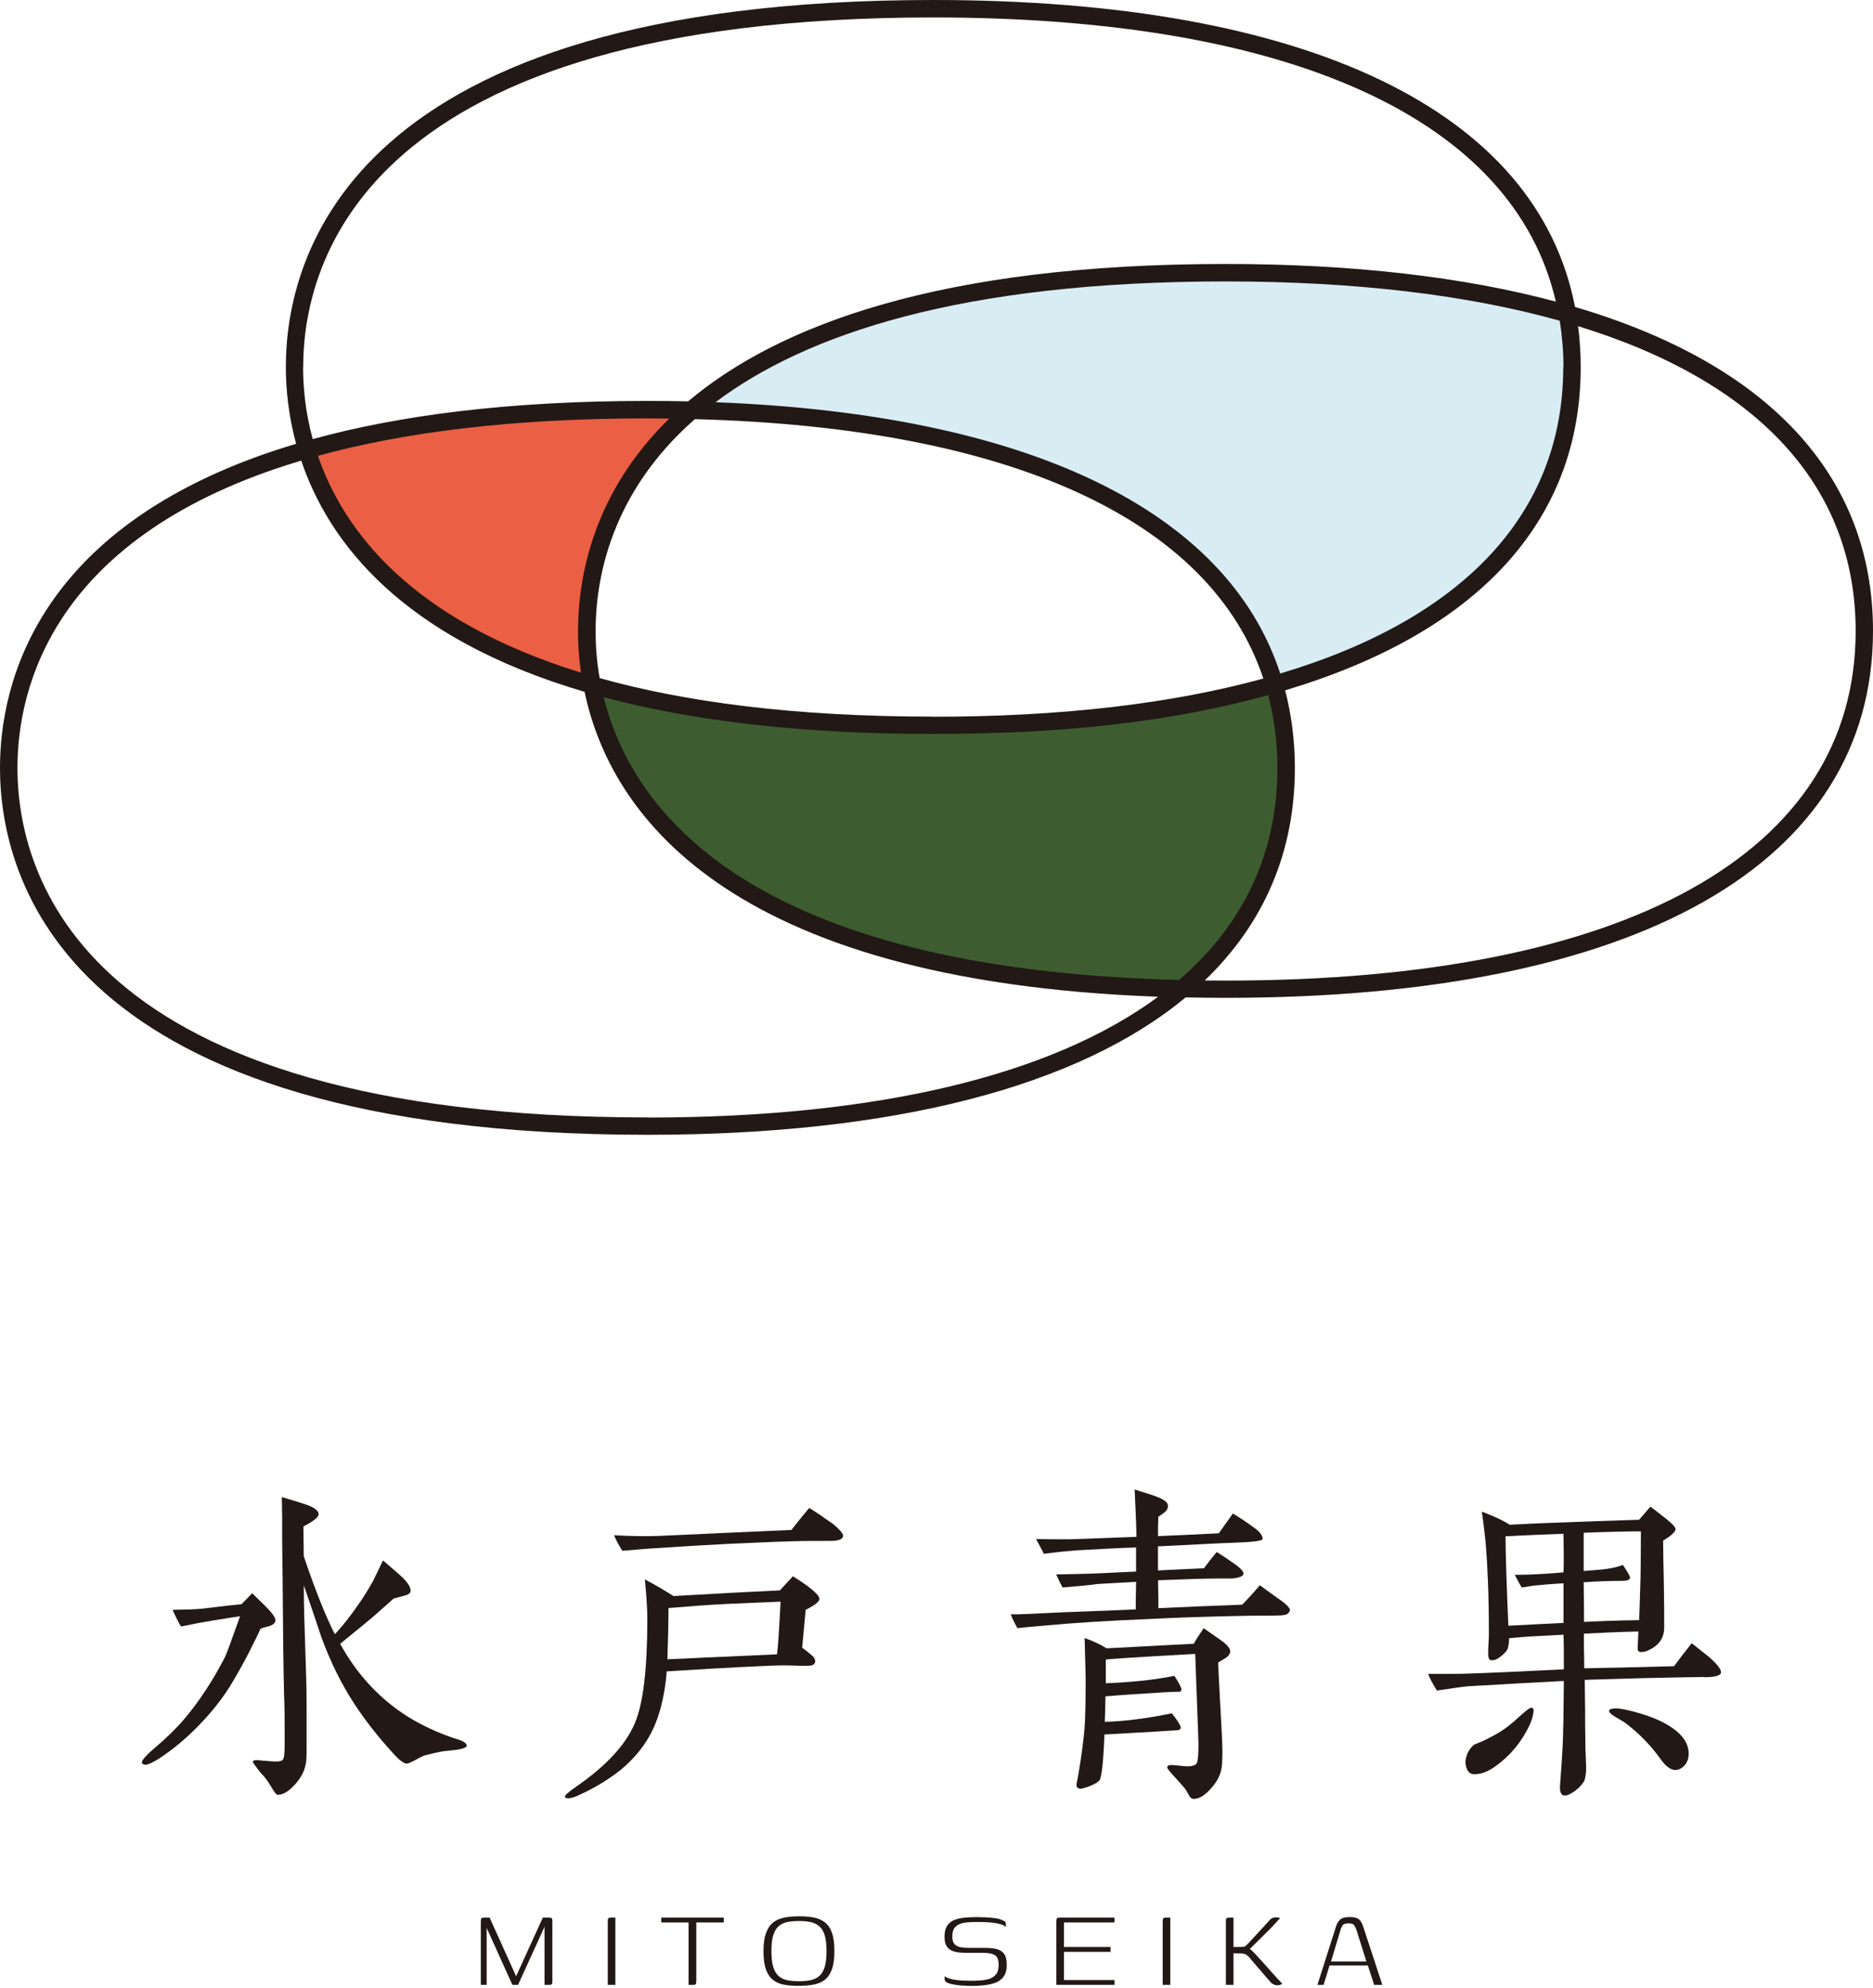 <svg width="180" height="191" viewBox="0 0 180 191" fill="none" xmlns="http://www.w3.org/2000/svg">
<path d="M66.491 39.414C101.176 40.242 118.162 51.22 122.472 65.795C142.551 60.049 151.075 48.536 151.075 35.272C151.075 33.521 150.929 31.802 150.624 30.124C141.932 27.629 131.08 26.213 117.785 26.213C92.557 26.213 75.98 31.382 66.481 39.425L66.491 39.414Z" fill="#D8ECF4"/>
<path d="M56.853 65.732C56.549 64.065 56.403 62.366 56.403 60.626C56.403 52.615 59.58 45.254 66.489 39.414C65.095 39.383 63.679 39.362 62.222 39.362C49 39.362 38.169 40.788 29.477 43.294C32.423 53.045 41.105 61.171 56.853 65.732Z" fill="#EB5F44"/>
<path d="M123.604 73.785C123.604 71.027 123.227 68.353 122.462 65.795C113.78 68.28 102.949 69.695 89.685 69.695C76.421 69.695 65.558 68.259 56.855 65.742C59.76 81.743 76.893 94.147 113.623 95.017C120.49 89.166 123.604 81.806 123.604 73.795V73.785Z" fill="#3D5D30"/>
<path d="M151.365 29.505C147.726 10.674 125.707 0 89.691 0C33.532 0 27.471 24.661 27.471 35.262C27.471 37.296 27.702 39.854 28.457 42.643C3.387 50.119 0 65.868 0 73.774C0 84.375 6.06 109.036 62.219 109.036C85.968 109.036 103.626 104.391 113.943 95.835C115.201 95.856 116.47 95.877 117.781 95.877C157.32 95.877 180 83.022 180 60.615C180 45.642 169.871 34.947 151.365 29.495V29.505ZM29.139 35.262C29.139 25.165 35.042 1.678 89.68 1.678C124.208 1.678 145.504 11.534 149.519 28.981C140.67 26.611 130.038 25.364 117.77 25.364C90.257 25.364 74.781 31.277 66.13 38.565C64.841 38.533 63.53 38.523 62.198 38.523C48.84 38.523 38.324 39.917 30.051 42.193C29.338 39.571 29.128 37.181 29.128 35.272L29.139 35.262ZM150.232 35.262C150.232 49.343 140.617 59.462 123.034 64.715C117.906 49.05 98.834 39.802 68.762 38.649C77.381 32.158 92.27 27.041 117.791 27.041C130.289 27.041 141.047 28.342 149.897 30.816C150.117 32.253 150.253 33.731 150.253 35.262H150.232ZM122.761 73.785C122.761 81.984 119.5 88.831 113.314 94.157C71.939 93.13 60.72 77.874 58.015 66.99C66.225 69.182 76.595 70.524 89.691 70.524C102.787 70.524 112.947 69.245 121.88 66.791C122.457 69.003 122.761 71.331 122.761 73.785ZM89.691 68.856C76.28 68.856 65.805 67.441 57.627 65.155C57.333 63.478 57.239 61.947 57.239 60.636C57.239 55.635 58.686 47.362 66.78 40.274C97.114 41.071 116.344 49.952 121.409 65.197C112.643 67.609 102.011 68.867 89.691 68.867V68.856ZM55.844 64.631C39.592 59.63 33.05 51.063 30.554 43.797C38.669 41.574 49.019 40.2 62.209 40.2C62.922 40.2 63.614 40.211 64.316 40.221C56.914 47.435 55.551 55.614 55.551 60.636C55.551 61.81 55.624 63.163 55.834 64.631H55.844ZM62.219 107.369C7.57 107.369 1.678 83.882 1.678 73.785C1.678 66.288 4.928 51.42 28.95 44.258C31.581 52.07 38.586 61.297 56.18 66.476C58.56 77.769 69.318 94.231 111.301 95.772C101.109 103.3 84.396 107.379 62.23 107.379L62.219 107.369ZM117.781 94.22C117.099 94.22 116.439 94.22 115.778 94.21C121.45 88.757 124.439 81.9 124.439 73.795C124.439 71.174 124.114 68.689 123.506 66.33C141.865 60.846 151.91 50.182 151.91 35.272C151.91 33.93 151.826 32.62 151.658 31.34C168.907 36.646 178.333 46.691 178.333 60.636C178.333 81.984 156.261 94.22 117.791 94.22H117.781Z" fill="#221815"/>
<path d="M46.207 190.714V184.76C46.207 184.526 46.226 184.386 46.258 184.33C46.291 184.278 46.39 184.255 46.549 184.255H47.054L49.568 189.816L49.596 189.9L49.624 189.858L49.652 189.773L52.166 184.255H52.7C52.849 184.255 52.952 184.269 53.004 184.297C53.055 184.325 53.083 184.423 53.083 184.592V190.349C53.083 190.452 53.074 190.532 53.055 190.583C53.036 190.635 53.008 190.667 52.966 190.686C52.924 190.705 52.863 190.714 52.779 190.714H52.33V185.083L52.288 185.224L49.788 190.714H49.24L46.811 185.336L46.769 185.196V190.714H46.221H46.207Z" fill="#221815"/>
<path d="M58.408 190.714V184.62C58.408 184.535 58.408 184.465 58.422 184.414C58.432 184.362 58.455 184.32 58.492 184.297C58.53 184.273 58.595 184.255 58.689 184.255H59.138V190.714H58.408Z" fill="#221815"/>
<path d="M63.547 184.255H69.557V184.718H66.917V190.335C66.917 190.476 66.898 190.574 66.866 190.63C66.833 190.686 66.758 190.715 66.636 190.715H66.173V184.718H63.547V184.255Z" fill="#221815"/>
<path d="M76.72 190.813C76.214 190.813 75.756 190.775 75.348 190.7C74.941 190.626 74.59 190.476 74.295 190.246C74 190.017 73.771 189.68 73.612 189.24C73.453 188.8 73.373 188.21 73.373 187.471C73.373 186.731 73.462 186.122 73.64 185.673C73.818 185.224 74.061 184.887 74.37 184.667C74.679 184.447 75.049 184.302 75.475 184.231C75.901 184.161 76.359 184.128 76.86 184.128C77.361 184.128 77.811 184.171 78.213 184.245C78.62 184.325 78.971 184.479 79.266 184.704C79.561 184.929 79.791 185.261 79.95 185.701C80.109 186.141 80.189 186.731 80.189 187.471C80.189 188.21 80.1 188.828 79.931 189.273C79.758 189.717 79.519 190.05 79.21 190.27C78.901 190.49 78.536 190.635 78.115 190.705C77.694 190.775 77.23 190.808 76.725 190.808L76.72 190.813ZM76.776 190.363C77.197 190.363 77.572 190.331 77.9 190.265C78.227 190.2 78.503 190.064 78.737 189.863C78.967 189.661 79.14 189.371 79.257 188.992C79.374 188.613 79.43 188.107 79.43 187.471C79.43 186.834 79.374 186.338 79.257 185.954C79.14 185.57 78.967 185.28 78.737 185.083C78.508 184.887 78.227 184.751 77.9 184.681C77.572 184.611 77.197 184.578 76.776 184.578C76.355 184.578 75.971 184.615 75.643 184.681C75.32 184.751 75.049 184.887 74.824 185.083C74.599 185.28 74.426 185.57 74.309 185.954C74.192 186.338 74.136 186.843 74.136 187.471C74.136 188.098 74.192 188.613 74.309 188.992C74.426 189.371 74.599 189.661 74.824 189.863C75.049 190.064 75.32 190.195 75.643 190.265C75.966 190.331 76.345 190.363 76.776 190.363Z" fill="#221815"/>
<path d="M90.779 189.886C90.966 190.017 91.21 190.115 91.514 190.181C91.818 190.246 92.132 190.284 92.455 190.298C92.778 190.312 93.058 190.321 93.307 190.321H93.602C93.704 190.321 93.803 190.317 93.896 190.307C94.308 190.298 94.669 190.251 94.978 190.167C95.287 190.083 95.53 189.933 95.708 189.717C95.886 189.502 95.975 189.193 95.975 188.791C95.975 188.304 95.848 187.99 95.596 187.85C95.343 187.709 94.982 187.639 94.514 187.639H92.984C92.731 187.639 92.473 187.625 92.207 187.606C91.94 187.583 91.696 187.522 91.486 187.433C91.27 187.34 91.097 187.19 90.966 186.984C90.835 186.778 90.769 186.483 90.769 186.099C90.769 185.659 90.849 185.313 91.013 185.055C91.177 184.798 91.406 184.606 91.701 184.489C91.996 184.367 92.328 184.288 92.703 184.255C93.077 184.222 93.475 184.203 93.896 184.203C94.149 184.203 94.435 184.213 94.753 184.227C95.071 184.241 95.371 184.269 95.656 184.311C95.942 184.353 96.171 184.419 96.34 184.512C96.443 184.54 96.522 184.583 96.579 184.634C96.635 184.686 96.663 184.756 96.663 184.84V185.163C96.569 185.06 96.424 184.976 96.228 184.91C96.031 184.845 95.816 184.798 95.577 184.765C95.338 184.732 95.109 184.709 94.884 184.695C94.659 184.681 94.477 184.676 94.336 184.676H93.62C93.255 184.676 92.913 184.704 92.595 184.76C92.277 184.817 92.019 184.943 91.818 185.14C91.617 185.336 91.519 185.645 91.519 186.066C91.519 186.394 91.584 186.633 91.72 186.787C91.856 186.942 92.047 187.04 92.286 187.091C92.53 187.138 92.81 187.162 93.129 187.162H94.688C95.09 187.162 95.446 187.194 95.755 187.269C96.064 187.34 96.307 187.489 96.485 187.719C96.663 187.948 96.752 188.309 96.752 188.805C96.752 189.301 96.639 189.689 96.415 189.97C96.19 190.251 95.886 190.452 95.502 190.569C95.118 190.686 94.678 190.757 94.182 190.785C94.023 190.803 93.859 190.813 93.695 190.813H93.18C93.002 190.813 92.778 190.803 92.506 190.785C92.235 190.766 91.968 190.733 91.706 190.691C91.444 190.649 91.224 190.588 91.046 190.509C90.868 190.429 90.779 190.317 90.779 190.176V189.895V189.886Z" fill="#221815"/>
<path d="M101.516 190.715V184.634C101.516 184.494 101.534 184.395 101.567 184.339C101.6 184.283 101.675 184.255 101.801 184.255H107.109V184.718H102.251V187.077H106.73V187.541H102.251V190.251H107.109V190.715H101.52H101.516Z" fill="#221815"/>
<path d="M111.738 190.714V184.62C111.738 184.535 111.738 184.465 111.752 184.414C111.762 184.362 111.785 184.32 111.823 184.297C111.86 184.269 111.926 184.255 112.019 184.255H112.469V190.714H111.738Z" fill="#221815"/>
<path d="M122.765 190.756C122.662 190.756 122.564 190.738 122.47 190.705C122.376 190.672 122.283 190.621 122.189 190.541C122.133 190.485 122.03 190.373 121.885 190.204C121.74 190.036 121.576 189.844 121.389 189.628C121.201 189.413 121.014 189.193 120.822 188.968C120.63 188.744 120.462 188.547 120.317 188.379C120.172 188.21 120.064 188.088 120.003 188.013C119.9 187.91 119.811 187.84 119.741 187.798C119.671 187.756 119.549 187.723 119.371 187.695L118.543 187.681V190.714H117.812V184.55C117.812 184.484 117.822 184.433 117.831 184.39C117.845 184.348 117.869 184.315 117.901 184.292C117.934 184.269 117.99 184.259 118.065 184.259H118.543V187.082L119.385 187.068C119.526 187.059 119.629 187.03 119.694 186.984C119.76 186.937 119.835 186.867 119.919 186.773C120.153 186.52 120.392 186.263 120.63 186.005C120.869 185.748 121.117 185.486 121.365 185.21C121.618 184.938 121.862 184.671 122.096 184.409C122.17 184.344 122.255 184.297 122.344 184.269C122.433 184.241 122.526 184.227 122.634 184.227C122.718 184.227 122.793 184.236 122.859 184.255C122.924 184.273 122.98 184.292 123.027 184.311C123.008 184.32 122.943 184.386 122.83 184.507C122.718 184.629 122.587 184.77 122.447 184.929C122.302 185.088 122.17 185.224 122.058 185.336C121.833 185.561 121.604 185.79 121.365 186.024C121.127 186.258 120.893 186.487 120.668 186.717C120.443 186.946 120.233 187.152 120.036 187.339L120.092 187.241C120.195 187.307 120.354 187.456 120.579 187.69C120.799 187.924 121.056 188.205 121.351 188.533C121.646 188.861 121.955 189.207 122.278 189.572C122.601 189.937 122.919 190.279 123.228 190.597C123.21 190.616 123.177 190.639 123.135 190.663C123.093 190.686 123.041 190.705 122.99 190.724C122.933 190.742 122.863 190.752 122.779 190.752L122.765 190.756Z" fill="#221815"/>
<path d="M126.609 190.715L128.379 185.154C128.472 184.845 128.608 184.606 128.786 184.447C128.964 184.283 129.273 184.199 129.713 184.199C130.125 184.199 130.42 184.274 130.597 184.423C130.775 184.573 130.916 184.817 131.019 185.154L132.844 190.715H132.058L131.454 188.847H127.775L127.199 190.715H126.609ZM127.915 188.468H131.314L130.345 185.392C130.289 185.243 130.218 185.107 130.134 184.985C130.05 184.863 129.877 184.803 129.615 184.803C129.324 184.803 129.132 184.863 129.039 184.99C128.945 185.116 128.88 185.247 128.842 185.392L127.915 188.468Z" fill="#221815"/>
<path d="M25.896 156.244C25.624 156.314 25.32 156.38 25.049 156.483C24.506 157.639 23.691 159.338 22.432 161.477C21.444 163.177 20.26 164.604 19.066 165.826C17.877 167.048 16.623 168.101 15.261 168.986C14.648 169.36 14.24 169.561 14.002 169.561C13.833 169.561 13.73 169.529 13.66 169.426C13.524 169.257 13.899 168.78 14.816 167.998C15.972 167.015 16.922 166.098 17.704 165.18C19.165 163.448 20.456 161.477 21.613 159.235C21.781 158.898 22.259 157.574 23.073 155.294C22.427 155.397 21.238 155.565 19.506 155.87C19.066 155.935 18.35 156.108 17.4 156.277C17.194 155.973 16.922 155.43 16.585 154.681C17.807 154.648 18.828 154.648 19.642 154.545C20.288 154.48 21.477 154.306 23.209 154.138C23.448 153.899 23.785 153.562 24.229 153.085C24.501 153.356 24.941 153.763 25.587 154.409C26.233 155.055 26.504 155.495 26.471 155.734C26.439 155.935 26.265 156.108 25.896 156.244ZM43.833 168.134C43.426 168.167 43.019 168.237 42.611 168.27C42.171 168.335 41.558 168.475 40.776 168.677C40.673 168.71 40.402 168.845 39.962 169.084C39.522 169.323 39.213 169.458 39.115 169.458C38.81 169.458 38.366 169.117 37.79 168.475C36.259 166.809 35.038 165.213 34.055 163.72C32.795 161.782 31.742 159.643 30.895 157.335C30.591 156.45 30.146 155.06 29.467 153.122C29.402 152.883 29.299 152.612 29.196 152.34C29.196 156.314 29.467 160.186 29.467 164.024V167.488C29.467 168.508 29.467 169.22 29.364 169.594C29.229 170.24 28.887 170.849 28.377 171.429C27.763 172.108 27.22 172.45 26.71 172.45C26.677 172.45 26.645 172.45 26.607 172.417C26.504 172.384 26.303 172.113 25.994 171.565C25.69 171.087 25.451 170.75 25.212 170.512C25.077 170.376 24.875 170.137 24.637 169.8C24.398 169.496 24.295 169.323 24.295 169.29C24.295 169.187 24.398 169.121 24.702 169.121C24.768 169.121 24.805 169.121 25.077 169.154C25.788 169.22 26.336 169.257 26.504 169.257C26.808 169.257 26.982 169.224 27.15 169.121C27.286 169.018 27.356 168.546 27.356 167.694C27.356 165.452 27.356 164.094 27.323 163.617C27.291 162.666 27.22 159.746 27.188 154.817C27.155 150.028 27.117 149.111 27.117 147.987V145.881C27.117 145.066 27.085 144.387 27.085 143.844C27.595 144.013 28.377 144.219 29.397 144.561C30.212 144.832 30.619 145.169 30.619 145.478C30.619 145.787 30.141 146.157 29.158 146.667L29.191 149.522C30.31 152.851 31.33 155.364 32.182 157.031C32.421 156.759 32.828 156.319 33.338 155.673C34.186 154.587 35.038 153.361 35.819 151.971C35.852 151.938 36.161 151.254 36.807 149.93L38.338 151.254C39.119 151.933 39.456 152.476 39.456 152.785C39.489 153.024 39.321 153.192 38.946 153.295L37.823 153.6C37.383 153.974 36.704 154.62 35.749 155.434C35.239 155.874 34.56 156.417 33.643 157.166C33.437 157.335 33.132 157.574 32.692 157.948C34.223 160.733 36.227 162.943 38.67 164.604C39.929 165.452 41.39 166.201 43.051 166.809C43.388 166.945 43.73 167.048 44.072 167.151C44.582 167.319 44.853 167.525 44.853 167.727C44.853 167.895 44.512 168.031 43.833 168.134Z" fill="#221815"/>
<path d="M77.427 154.681C77.394 154.985 77.291 156.211 77.09 158.318C77.328 158.486 77.698 158.758 78.175 159.203C78.278 159.338 78.344 159.474 78.344 159.61C78.344 159.881 78.138 160.05 77.736 160.05C77.057 160.083 76.242 160.017 75.255 160.017C74.576 160.017 73.181 160.083 71.042 160.186C69.614 160.256 67.306 160.392 64.077 160.593C63.871 163.106 63.328 165.18 62.41 166.809C61.731 168.031 60.781 169.121 59.592 170.104C58.506 170.956 57.247 171.733 55.857 172.379C55.314 172.651 54.907 172.787 54.598 172.787C54.429 172.787 54.326 172.754 54.294 172.651C54.223 172.548 54.598 172.206 55.38 171.663C58.235 169.693 60.135 167.656 61.02 165.55C61.834 163.612 62.209 160.284 62.209 155.528C62.209 154.714 62.143 153.454 61.97 151.76C62.958 152.27 63.871 152.813 64.723 153.356L70.157 153.052L74.946 152.813L76.2 151.456C77.899 152.509 78.747 153.258 78.747 153.628C78.747 153.899 78.307 154.241 77.422 154.681H77.427ZM79.805 148.057C78.414 148.057 77.221 148.057 76.205 148.09C75.966 148.09 73.996 148.156 70.227 148.329C68.121 148.432 65.846 148.568 63.398 148.736C62.616 148.769 61.394 148.872 59.798 149.008C59.456 148.432 59.185 147.954 59.017 147.514C60.786 147.617 62.209 147.617 63.295 147.58L69.951 147.276C70.494 147.243 72.535 147.173 76.064 147.004C76.439 146.527 76.982 145.815 77.764 144.898C78.307 145.202 79.088 145.745 80.141 146.494C80.717 147.004 81.026 147.341 81.026 147.547C81.026 147.884 80.619 148.057 79.805 148.057ZM70.157 154.1C67.882 154.203 65.912 154.372 64.245 154.508C64.245 155.626 64.212 157.26 64.142 159.432L74.674 158.954C74.777 158.173 74.88 156.506 75.016 153.894L70.157 154.1Z" fill="#221815"/>
<path d="M123.658 155.121C123.555 155.154 123.251 155.224 122.774 155.224C122.062 155.257 120.972 155.224 119.549 155.257C116.15 155.322 113.131 155.425 110.444 155.561C106.437 155.729 103.175 155.935 100.661 156.169C99.608 156.272 98.625 156.338 97.773 156.441C97.604 156.137 97.366 155.692 97.127 155.116C98.246 155.116 99.472 155.046 100.797 154.98C102.664 154.877 105.45 154.812 109.152 154.639C109.152 153.993 109.152 153.108 109.185 151.989L105.482 152.195C104.836 152.298 103.718 152.397 102.117 152.532C101.948 152.228 101.742 151.816 101.504 151.273C102.15 151.273 103.203 151.24 104.663 151.208C104.832 151.208 106.33 151.142 109.18 151.002V148.689C107.856 148.722 105.988 148.825 103.507 148.961C102.66 149.026 101.569 149.129 100.315 149.298C100.146 148.923 99.875 148.451 99.566 147.87C100.315 147.903 101.368 147.903 102.758 147.903C102.791 147.903 104.93 147.837 109.213 147.664C109.213 147.599 109.213 147.121 109.18 146.236C109.148 145.525 109.11 144.472 109.045 143.11C109.691 143.348 110.369 143.517 111.015 143.756C111.797 144.027 112.204 144.331 112.237 144.608C112.27 144.912 112.134 145.15 111.862 145.356C111.694 145.492 111.488 145.628 111.319 145.731C111.287 146.307 111.287 146.92 111.287 147.599C113.056 147.528 114.989 147.43 117.129 147.327C117.433 146.887 117.877 146.274 118.486 145.427C118.996 145.731 119.675 146.171 120.522 146.784C121.098 147.191 121.369 147.599 121.337 147.87C121.304 148.076 120.283 148.174 118.313 148.245C117.803 148.245 115.457 148.38 111.282 148.582V150.894C113.323 150.791 114.783 150.725 115.701 150.688C115.94 150.351 116.347 149.841 116.923 149.125C117.33 149.363 117.943 149.771 118.757 150.346C119.268 150.721 119.506 151.025 119.506 151.194C119.506 151.432 119.132 151.601 118.388 151.671H116.997C115.808 151.671 113.903 151.737 111.291 151.84C111.324 153.37 111.324 154.25 111.324 154.522C113.295 154.419 115.977 154.316 119.375 154.185C119.783 153.777 120.358 153.164 121.075 152.317C121.856 152.893 122.469 153.337 122.909 153.642C123.691 154.185 124.028 154.559 123.963 154.765C123.86 154.966 123.757 155.069 123.658 155.102V155.121ZM117.849 159.263C117.578 159.432 117.306 159.605 117.068 159.741C117.1 160.794 117.203 162.39 117.306 164.497C117.409 166.261 117.475 167.521 117.475 168.265C117.475 169.182 117.442 169.796 117.339 170.165C117.203 170.708 116.899 171.251 116.422 171.794C115.808 172.51 115.233 172.847 114.723 172.847C114.554 172.847 114.385 172.744 114.283 172.543C114.18 172.337 114.077 172.169 113.978 172C113.875 171.832 113.538 171.457 112.958 170.811C112.448 170.268 112.176 169.927 112.176 169.828C112.176 169.66 112.312 169.59 112.583 169.59C112.752 169.59 112.991 169.622 113.332 169.655C113.669 169.688 113.945 169.721 114.114 169.721C114.554 169.721 114.863 169.618 114.999 169.449C115.102 169.281 115.205 168.532 115.167 167.207L114.863 158.917C109.19 159.221 106.302 159.427 106.269 159.46V161.735C108.885 161.632 111.057 161.393 112.86 161.023C113.3 161.702 113.538 162.142 113.538 162.348C113.538 162.451 113.468 162.517 113.37 162.554C113.098 162.554 112.691 162.554 112.181 162.587C109.836 162.723 107.832 162.858 106.236 162.994C106.236 163.743 106.203 164.558 106.17 165.438C107.973 165.405 110.112 165.133 112.625 164.623C113.201 165.372 113.473 165.812 113.473 165.981C113.473 166.149 113.337 166.252 113.065 166.252C110.042 166.458 107.734 166.556 106.138 166.659C106.035 169.374 105.866 170.872 105.627 171.111C105.459 171.279 105.15 171.448 104.71 171.621C104.27 171.79 103.928 171.893 103.76 171.86C103.488 171.827 103.385 171.621 103.488 171.247C103.624 170.638 103.727 169.922 103.863 169.075C104.069 167.614 104.237 166.36 104.27 165.307C104.303 164.492 104.336 163.504 104.336 161.435C104.336 161.197 104.336 161.028 104.233 157.391C105.08 157.695 105.763 158.004 106.339 158.379L114.727 157.939C114.896 157.602 115.237 157.092 115.677 156.446C116.253 156.853 116.796 157.227 117.377 157.635C117.952 158.042 118.224 158.416 118.224 158.655C118.224 158.894 118.088 159.095 117.849 159.268V159.263Z" fill="#221815"/>
<path d="M163.813 161.136C163.167 161.136 161.234 161.169 158.074 161.239C157.77 161.239 155.832 161.309 152.298 161.408L152.331 164.263C152.331 165.045 152.331 166.163 152.363 167.694C152.363 167.83 152.363 168.204 152.396 168.85C152.429 169.29 152.429 169.665 152.429 169.969C152.429 170.24 152.396 170.582 152.293 171.022C152.158 171.326 151.886 171.668 151.446 172.01C151.006 172.347 150.664 172.52 150.36 172.52C150.056 172.52 149.883 172.216 149.92 171.603C149.953 170.957 150.056 169.974 150.121 168.649C150.257 166.748 150.257 164.371 150.29 161.515C148.216 161.618 145.16 161.787 141.082 162.025C140.675 162.058 139.692 162.194 138.091 162.433C137.684 161.787 137.413 161.276 137.244 160.836C139.215 160.836 140.507 160.836 141.153 160.804C143.226 160.738 146.25 160.598 150.29 160.396C150.29 158.866 150.29 157.78 150.257 157.068L147.097 157.237C146.554 157.27 145.876 157.34 145.024 157.405C145.024 157.916 144.958 158.323 144.818 158.562C144.649 158.8 144.378 159.072 143.971 159.343C143.699 159.512 143.46 159.549 143.259 159.512C143.091 159.479 143.02 159.273 143.02 158.899C143.02 158.66 143.02 158.323 143.053 157.845C143.086 157.401 143.086 157.064 143.086 156.825C143.086 153.225 142.95 150.37 142.782 148.301C142.711 147.655 142.613 146.639 142.407 145.244C143.596 145.689 144.514 146.129 145.089 146.503C145.703 146.471 147.57 146.368 150.66 146.265C152.19 146.195 154.465 146.129 157.522 146.026L158.608 144.767C158.982 145.038 159.455 145.413 160.101 145.923C160.747 146.433 161.051 146.77 161.019 146.943C161.019 147.182 160.611 147.557 159.83 148.029C159.83 148.947 159.862 150.342 159.9 152.21C159.933 154.077 159.933 155.467 159.933 156.39C159.933 157.312 159.493 158.019 158.575 158.496C158.238 158.664 157.967 158.735 157.728 158.735C157.489 158.735 157.386 158.632 157.386 158.393C157.386 158.121 157.419 157.579 157.452 156.764C155.823 156.797 154.091 156.867 152.218 156.97C152.218 157.714 152.218 158.838 152.251 160.298C154.255 160.265 157.11 160.195 160.878 160.097C161.253 159.587 161.796 158.875 162.577 157.887C163.12 158.332 163.663 158.739 164.206 159.179C164.988 159.858 165.395 160.368 165.395 160.677C165.395 160.986 164.852 161.155 163.799 161.155L163.813 161.136ZM147.032 165.686C146.25 167.352 145.164 168.677 143.737 169.693C142.955 170.268 142.243 170.507 141.597 170.474C141.326 170.442 141.12 170.306 140.984 169.997C140.848 169.693 140.816 169.421 140.848 169.112C140.951 168.466 141.256 167.956 141.696 167.619C142.136 167.451 142.814 167.179 143.769 166.636C144.617 166.159 145.333 165.583 145.979 164.97C146.625 164.394 146.999 164.085 147.168 164.085C147.336 164.085 147.406 164.221 147.374 164.459C147.341 164.867 147.205 165.274 147.032 165.681V165.686ZM150.257 152.13C149.747 152.163 148.998 152.2 148.015 152.298C147.439 152.331 146.859 152.434 146.25 152.537C146.082 152.298 145.876 151.891 145.571 151.315C146.554 151.315 147.336 151.283 147.982 151.245C148.492 151.212 149.274 151.175 150.257 151.077C150.29 150.262 150.29 149.036 150.257 147.374C148.455 147.444 146.587 147.51 144.687 147.613C144.687 149.41 144.79 152.266 144.958 156.207C146.349 156.141 148.118 156.038 150.257 155.936V152.13ZM152.195 147.276V150.946C152.569 150.913 153.145 150.88 153.894 150.81C154.606 150.744 155.322 150.604 155.968 150.37C156.445 151.086 156.647 151.423 156.647 151.592C156.647 151.798 156.375 151.896 155.898 151.896C154.844 151.896 153.623 151.929 152.195 152.032C152.228 153.693 152.228 154.953 152.228 155.837C153.585 155.772 155.355 155.701 157.527 155.669C157.559 155.023 157.592 153.595 157.662 151.456C157.662 150.81 157.695 149.349 157.695 147.14C156.609 147.14 154.774 147.173 152.19 147.276H152.195ZM161.945 169.557C161.707 169.861 161.402 170.034 161.061 170.067C160.583 170.1 160.073 169.725 159.53 168.948C158.58 167.624 157.456 166.5 156.202 165.55C156.066 165.447 155.692 165.246 155.083 164.871C154.779 164.67 154.606 164.497 154.643 164.361C154.676 164.225 154.882 164.155 155.322 164.155C155.528 164.155 155.729 164.188 155.968 164.221C156.782 164.389 157.564 164.595 158.346 164.867C159.605 165.311 160.588 165.854 161.267 166.463C161.945 167.076 162.287 167.755 162.287 168.499C162.287 168.906 162.184 169.248 161.95 169.552L161.945 169.557Z" fill="#221815"/>
</svg>
